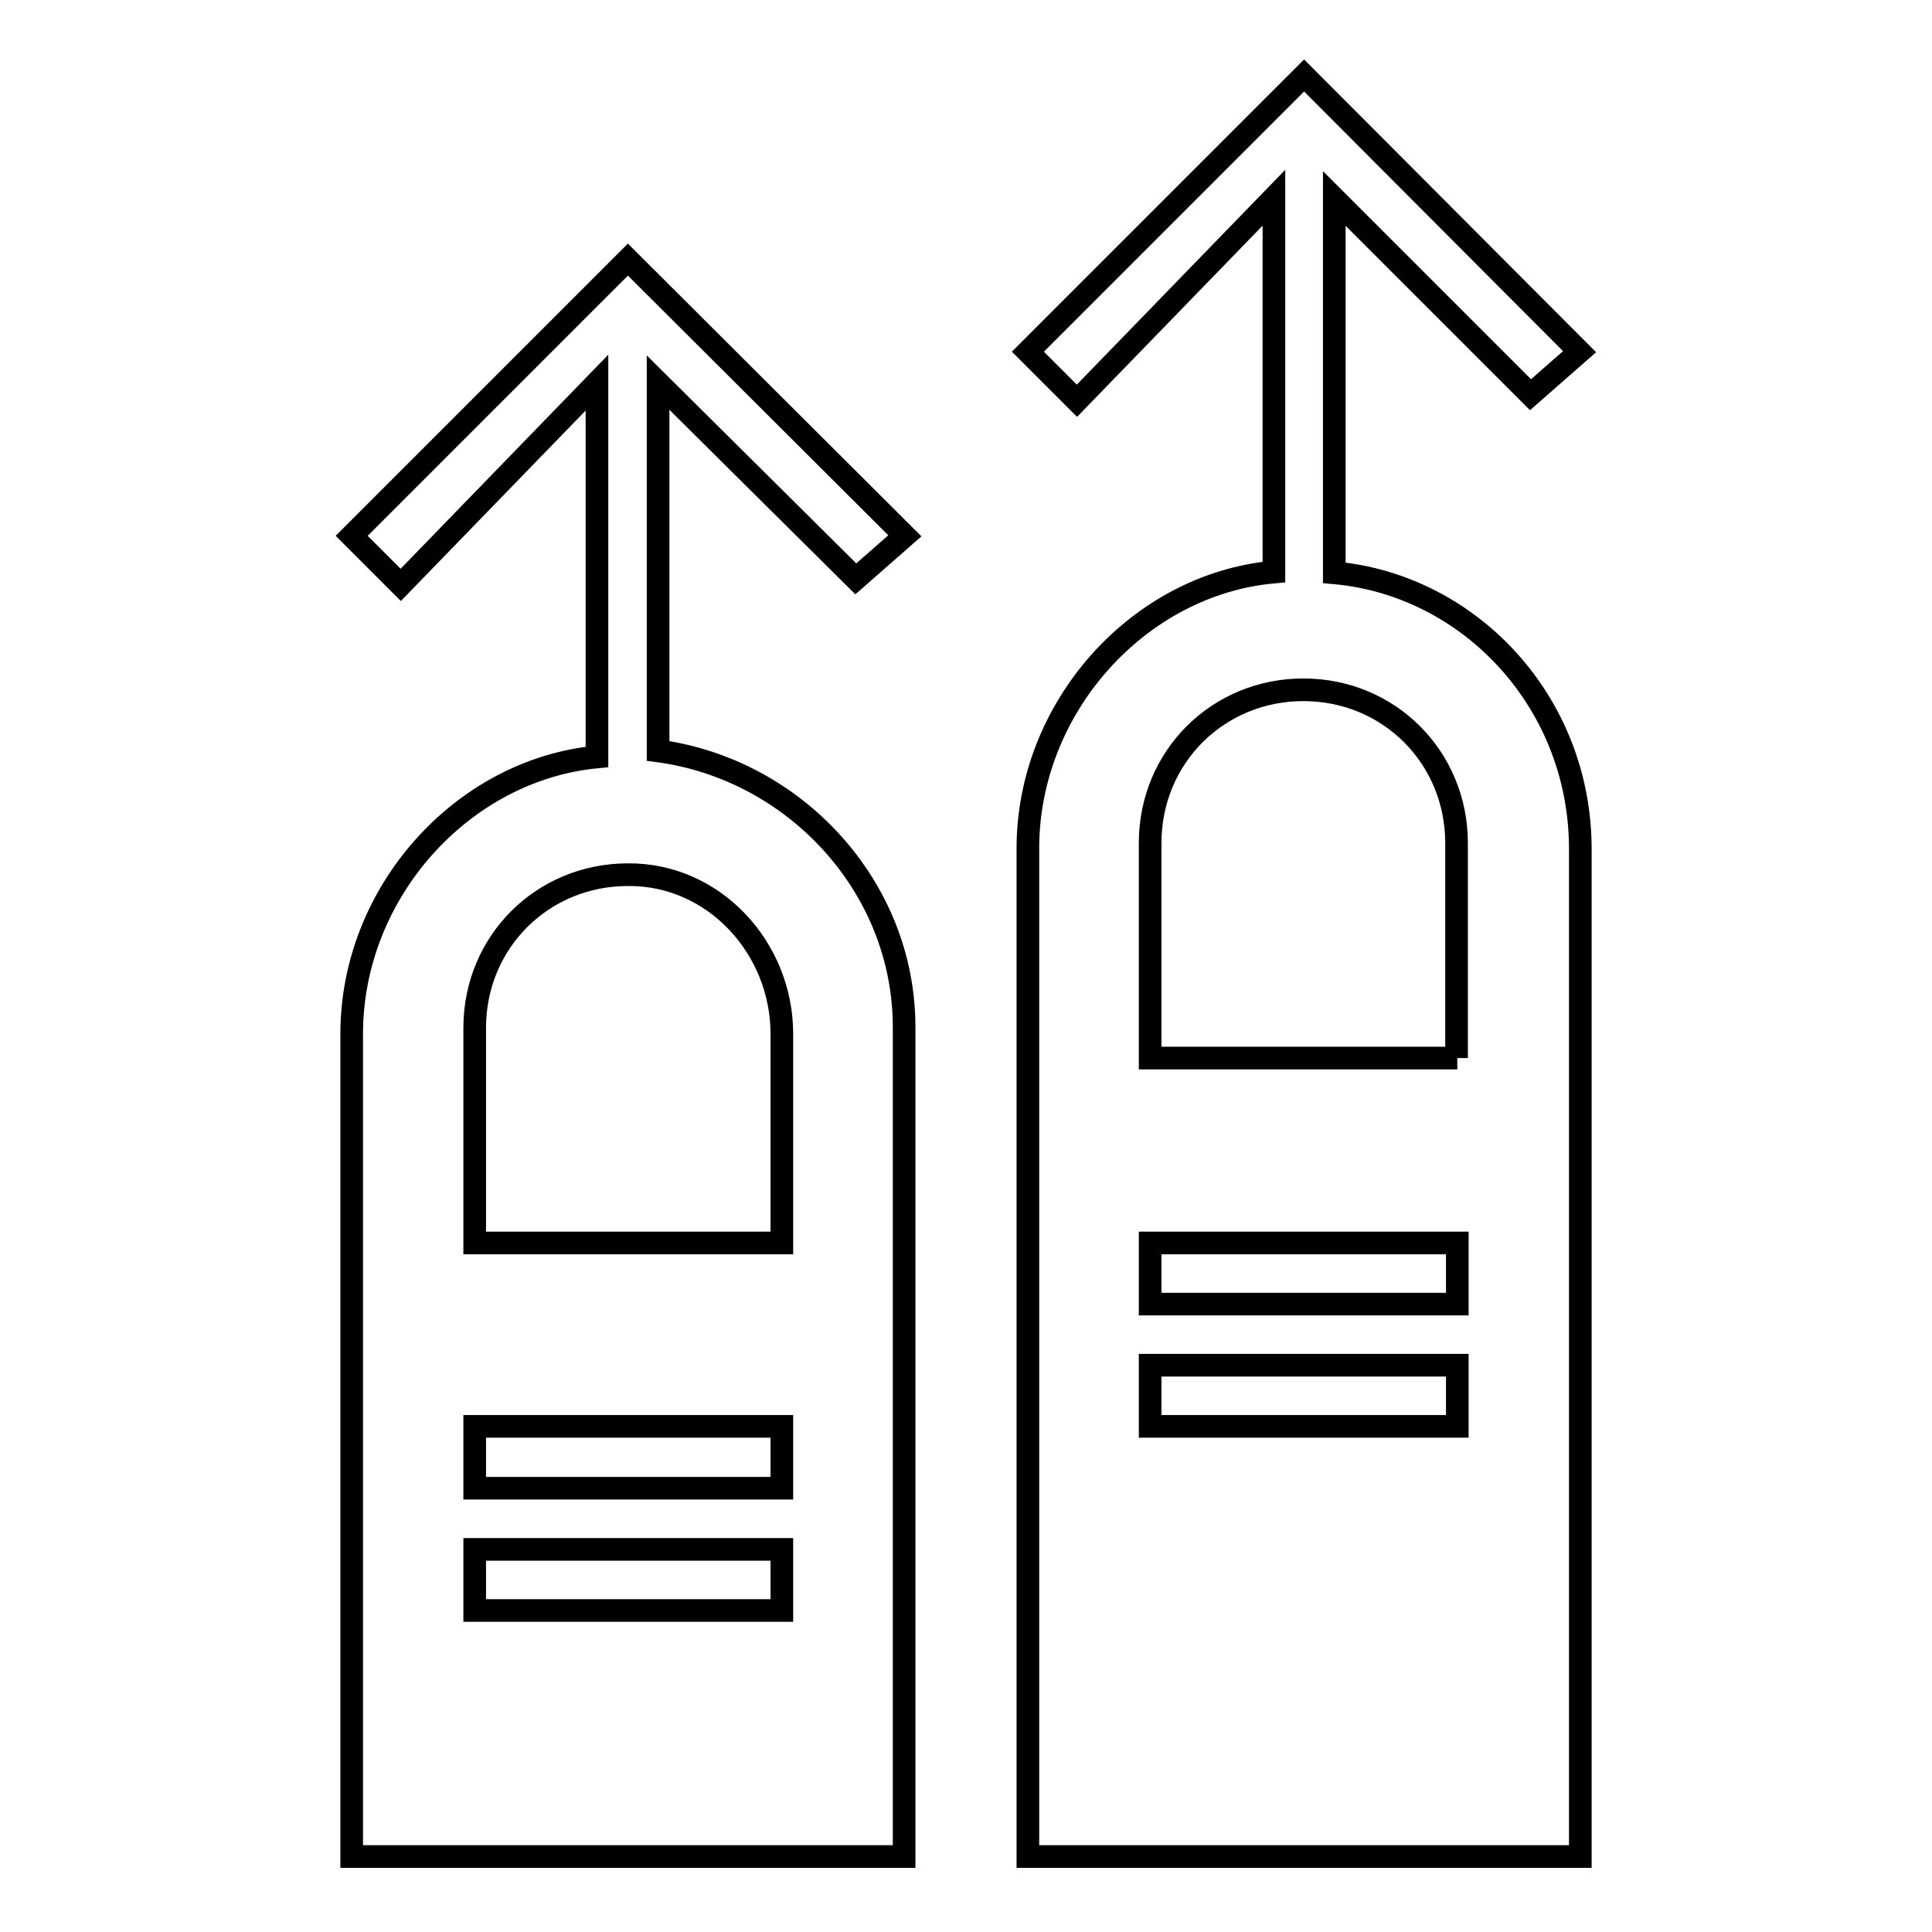 <?xml version="1.0" encoding="utf-8"?>
<!-- Svg Vector Icons : http://www.onlinewebfonts.com/icon -->
<!DOCTYPE svg PUBLIC "-//W3C//DTD SVG 1.1//EN" "http://www.w3.org/Graphics/SVG/1.1/DTD/svg11.dtd">
<svg version="1.1" xmlns="http://www.w3.org/2000/svg" xmlns:xlink="http://www.w3.org/1999/xlink" x="0px" y="0px" viewBox="0 0 256 256" enable-background="new 0 0 256 256" xml:space="preserve">
<g><g><g><g><path stroke-width="3" fill-opacity="0" stroke="#000000"  d="M176.8,75.9V26.3l26,26l6.5-5.7L172.8,10l-36.6,36.6l6.5,6.5l26.1-26.9v49.6c-17.9,1.6-32.6,17.9-32.6,36.6V246h73.2V112.5C209.4,93,194.7,77.5,176.8,75.9z M193.1,189h-40.7v-8.1h40.7V189z M193.1,172.8h-40.7v-8.1h40.7V172.8z M193.1,140.2h-40.7v-28.5c0-11.4,9-20.3,20.3-20.3c11.4,0,20.3,9,20.3,20.3V140.2L193.1,140.2z"/><path stroke-width="3" fill-opacity="0" stroke="#000000"  d="M113.4,76.7l6.5-5.7L83.2,34.4L46.6,71l6.5,6.5l26-26.8v49.6C61.3,102,46.6,118.2,46.6,137v109h73.2V136.1c0-18.7-14.6-34.2-32.6-36.6V50.7L113.4,76.7z M103.6,213.4H62.9v-8.1h40.7V213.4z M103.6,197.2H62.9V189h40.7V197.2z M103.6,137v27.7H62.9v-28.5c0-11.4,9-20.3,20.3-20.3C94.6,115.8,103.6,125.6,103.6,137z"/></g></g><g></g><g></g><g></g><g></g><g></g><g></g><g></g><g></g><g></g><g></g><g></g><g></g><g></g><g></g><g></g></g></g>
</svg>